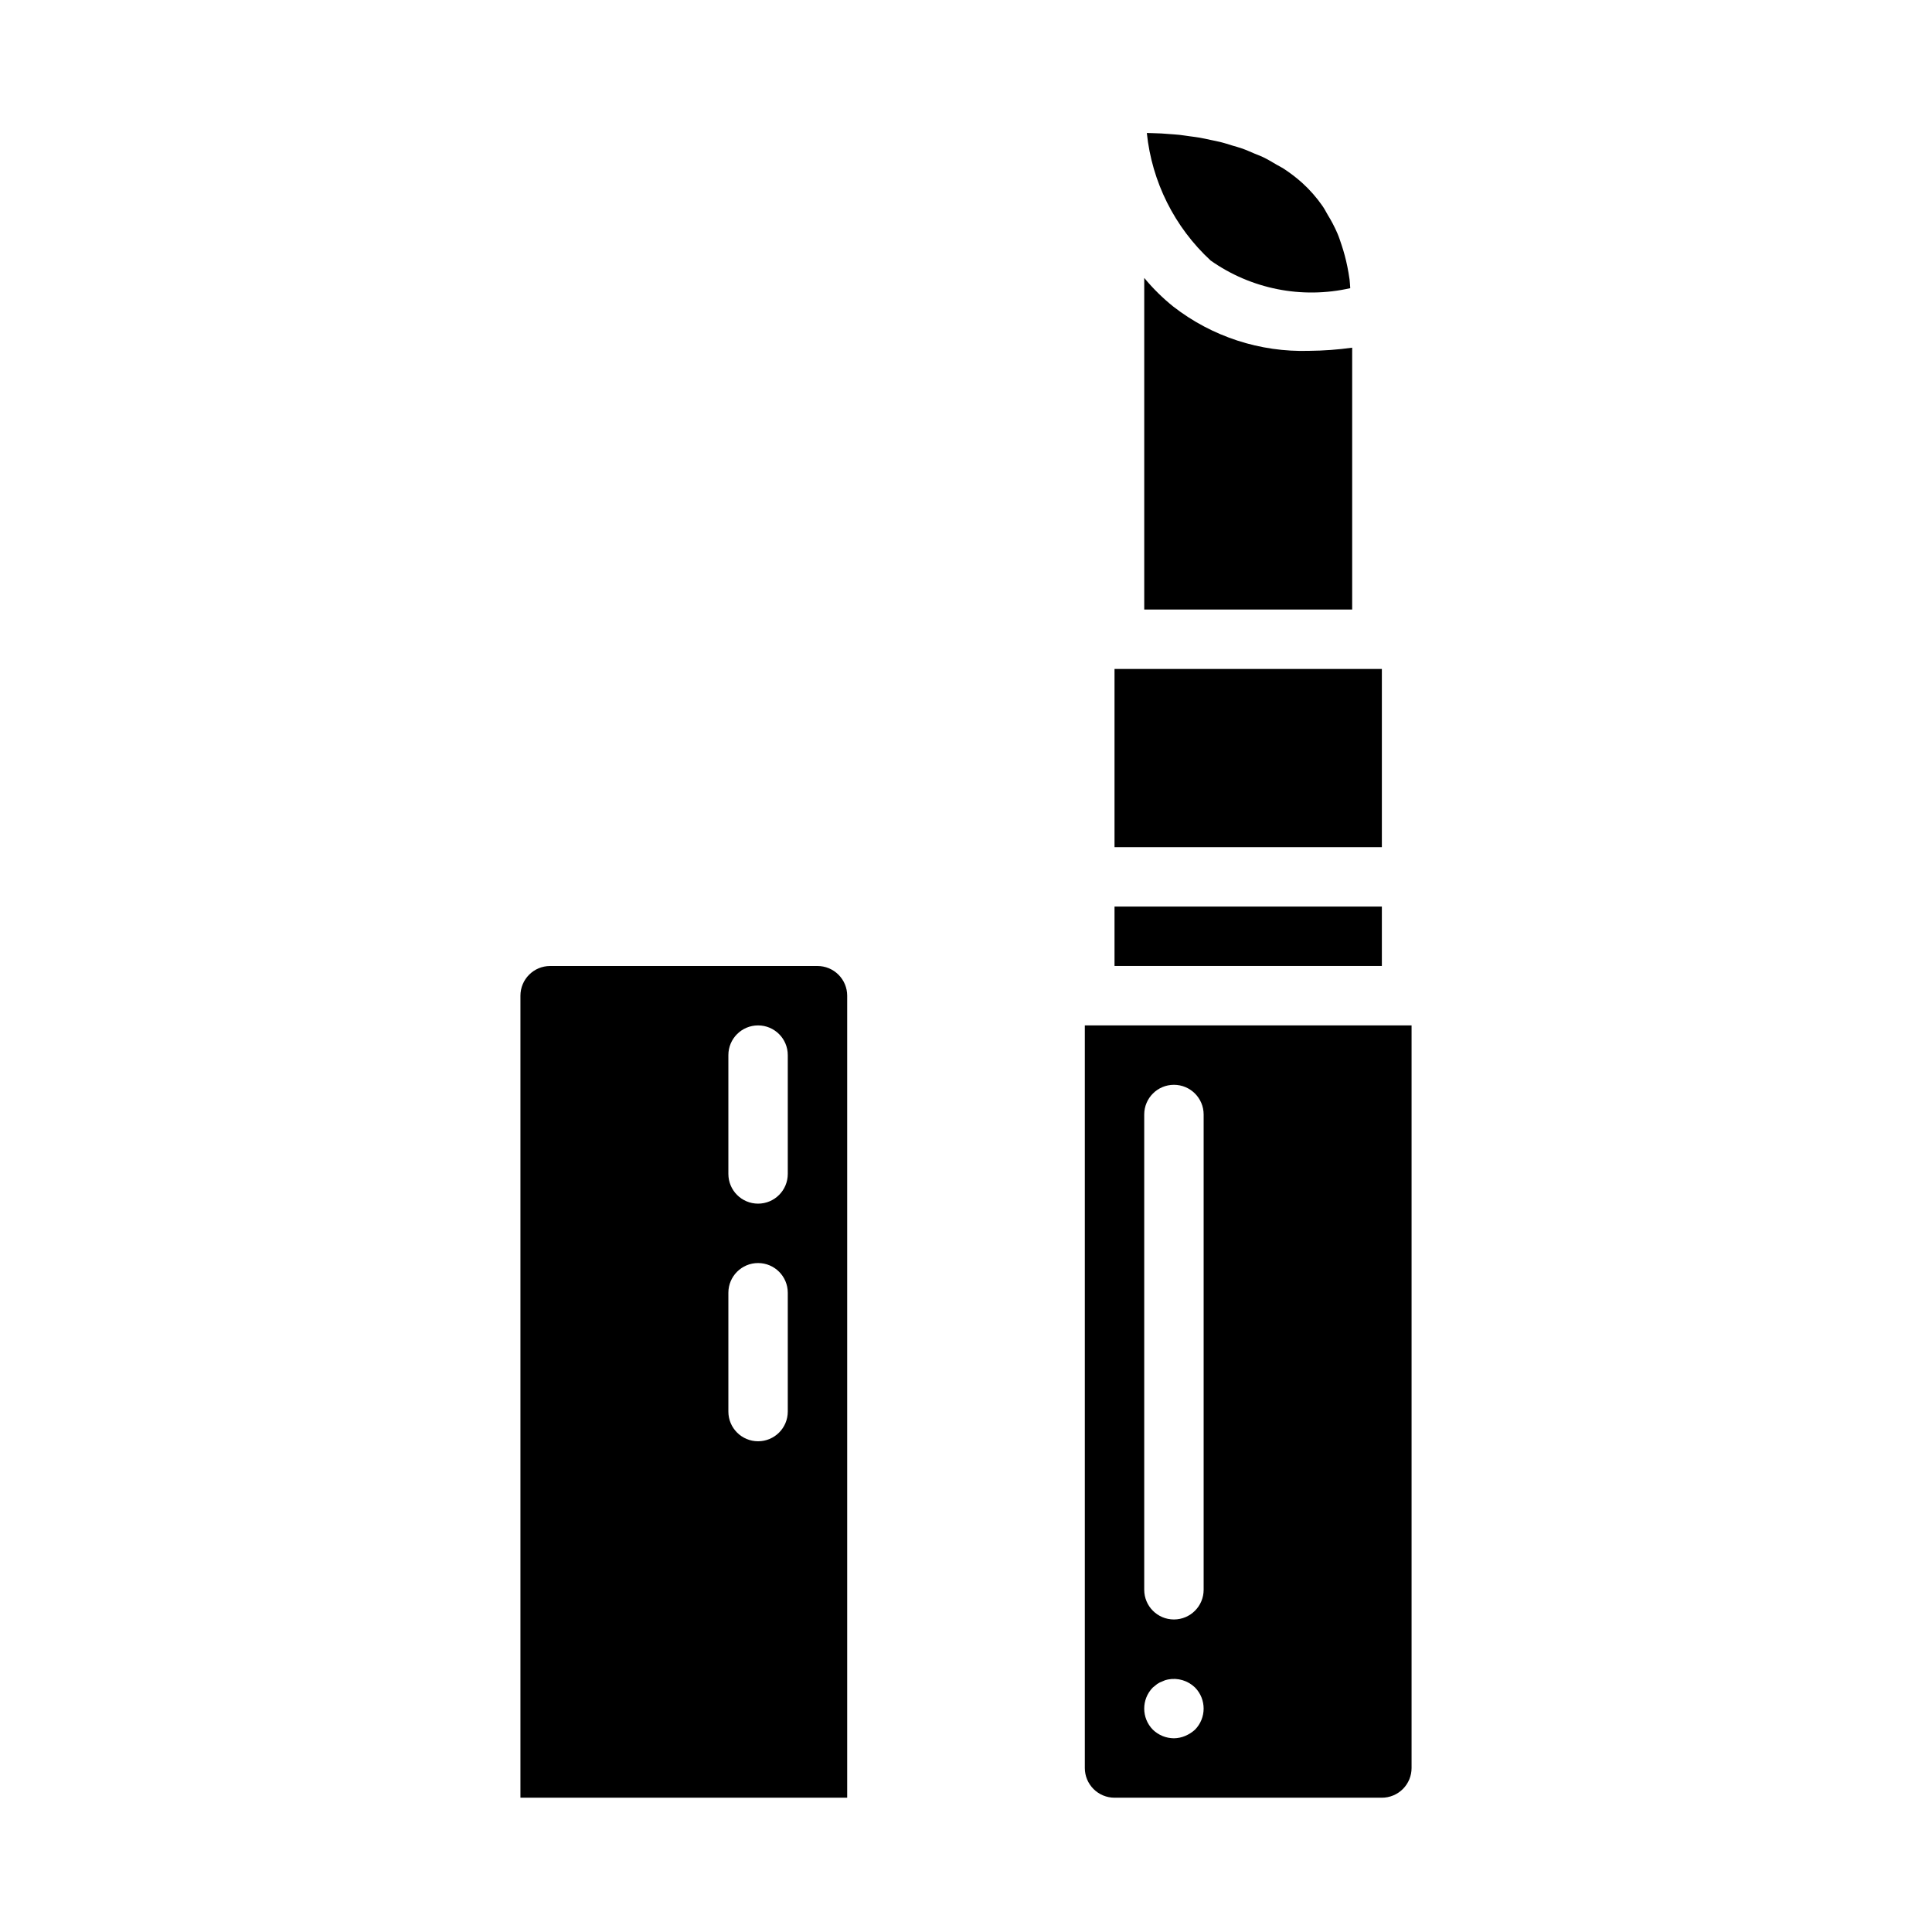 <?xml version="1.0" encoding="UTF-8"?>
<!-- Uploaded to: SVG Repo, www.svgrepo.com, Generator: SVG Repo Mixer Tools -->
<svg fill="#000000" width="800px" height="800px" version="1.1" viewBox="144 144 512 512" xmlns="http://www.w3.org/2000/svg">
 <g>
  <path d="m439.36 384.25h70.848v15.742h-70.848z"/>
  <path d="m502.34 236.14c-3.777 0.523-7.582 0.801-11.391 0.836-13.008 0.402-25.75-3.75-36.023-11.738-2.816-2.258-5.394-4.801-7.691-7.586v87.883h55.105z"/>
  <path d="m464.83 213.04c10.738 7.574 24.184 10.238 37 7.328-0.07-0.746-0.078-1.574-0.18-2.289-0.164-1.211-0.379-2.363-0.613-3.559h-0.004c-0.379-1.867-0.871-3.707-1.473-5.512-0.348-1.039-0.676-2.086-1.094-3.07-0.75-1.75-1.633-3.438-2.637-5.055-0.457-0.789-0.844-1.574-1.355-2.289h0.004c-1.559-2.246-3.371-4.305-5.394-6.141-1.562-1.398-3.231-2.672-4.992-3.812-0.574-0.371-1.195-0.652-1.785-1-1.188-0.699-2.363-1.418-3.606-2.008-0.715-0.348-1.457-0.598-2.188-0.906-1.141-0.488-2.273-1-3.434-1.402-0.789-0.277-1.574-0.48-2.363-0.715-1.102-0.34-2.195-0.699-3.289-0.969-0.852-0.211-1.684-0.363-2.527-0.543-1.008-0.211-2.031-0.457-3.023-0.621-0.875-0.148-1.707-0.25-2.566-0.363-0.859-0.109-1.836-0.277-2.699-0.371-0.867-0.094-1.66-0.141-2.488-0.203s-1.574-0.133-2.363-0.172c-0.789-0.039-1.574-0.062-2.363-0.086l-1.48-0.039h0.004c1.332 12.949 7.348 24.965 16.91 33.797z"/>
  <path d="m439.36 321.28h70.848v47.23h-70.848z"/>
  <path d="m431.49 415.74v196.8c0 2.09 0.828 4.09 2.305 5.566 1.477 1.477 3.477 2.305 5.566 2.305h70.848c2.086 0 4.09-0.828 5.566-2.305 1.477-1.477 2.305-3.477 2.305-5.566v-196.8zm29.207 186.64h-0.004c-0.766 0.695-1.645 1.254-2.598 1.656-0.945 0.402-1.961 0.617-2.992 0.629-2.086-0.012-4.09-0.832-5.59-2.285-3.043-3.102-3.043-8.074 0-11.176l1.172-0.945h0.004c0.441-0.297 0.922-0.535 1.422-0.707 0.449-0.23 0.926-0.387 1.418-0.473 2.594-0.508 5.269 0.289 7.164 2.125 3.043 3.102 3.043 8.074 0 11.176zm2.281-37.074c0 4.348-3.527 7.871-7.875 7.871-4.348 0-7.871-3.523-7.871-7.871v-125.95c0-4.348 3.523-7.871 7.871-7.871 4.348 0 7.875 3.523 7.875 7.871z"/>
  <path d="m360.64 400h-70.848c-4.348 0-7.871 3.523-7.871 7.871v212.54h86.594v-212.54c0-2.09-0.832-4.09-2.309-5.566-1.477-1.477-3.477-2.305-5.566-2.305zm-7.871 118.08c0 4.348-3.523 7.871-7.871 7.871-4.348 0-7.871-3.523-7.871-7.871v-31.488c0-4.348 3.523-7.871 7.871-7.871 4.348 0 7.871 3.523 7.871 7.871zm0-62.977c0 4.348-3.523 7.875-7.871 7.875-4.348 0-7.871-3.527-7.871-7.875v-31.488c0-4.348 3.523-7.871 7.871-7.871 4.348 0 7.871 3.523 7.871 7.871z"/>
 </g>
</svg>